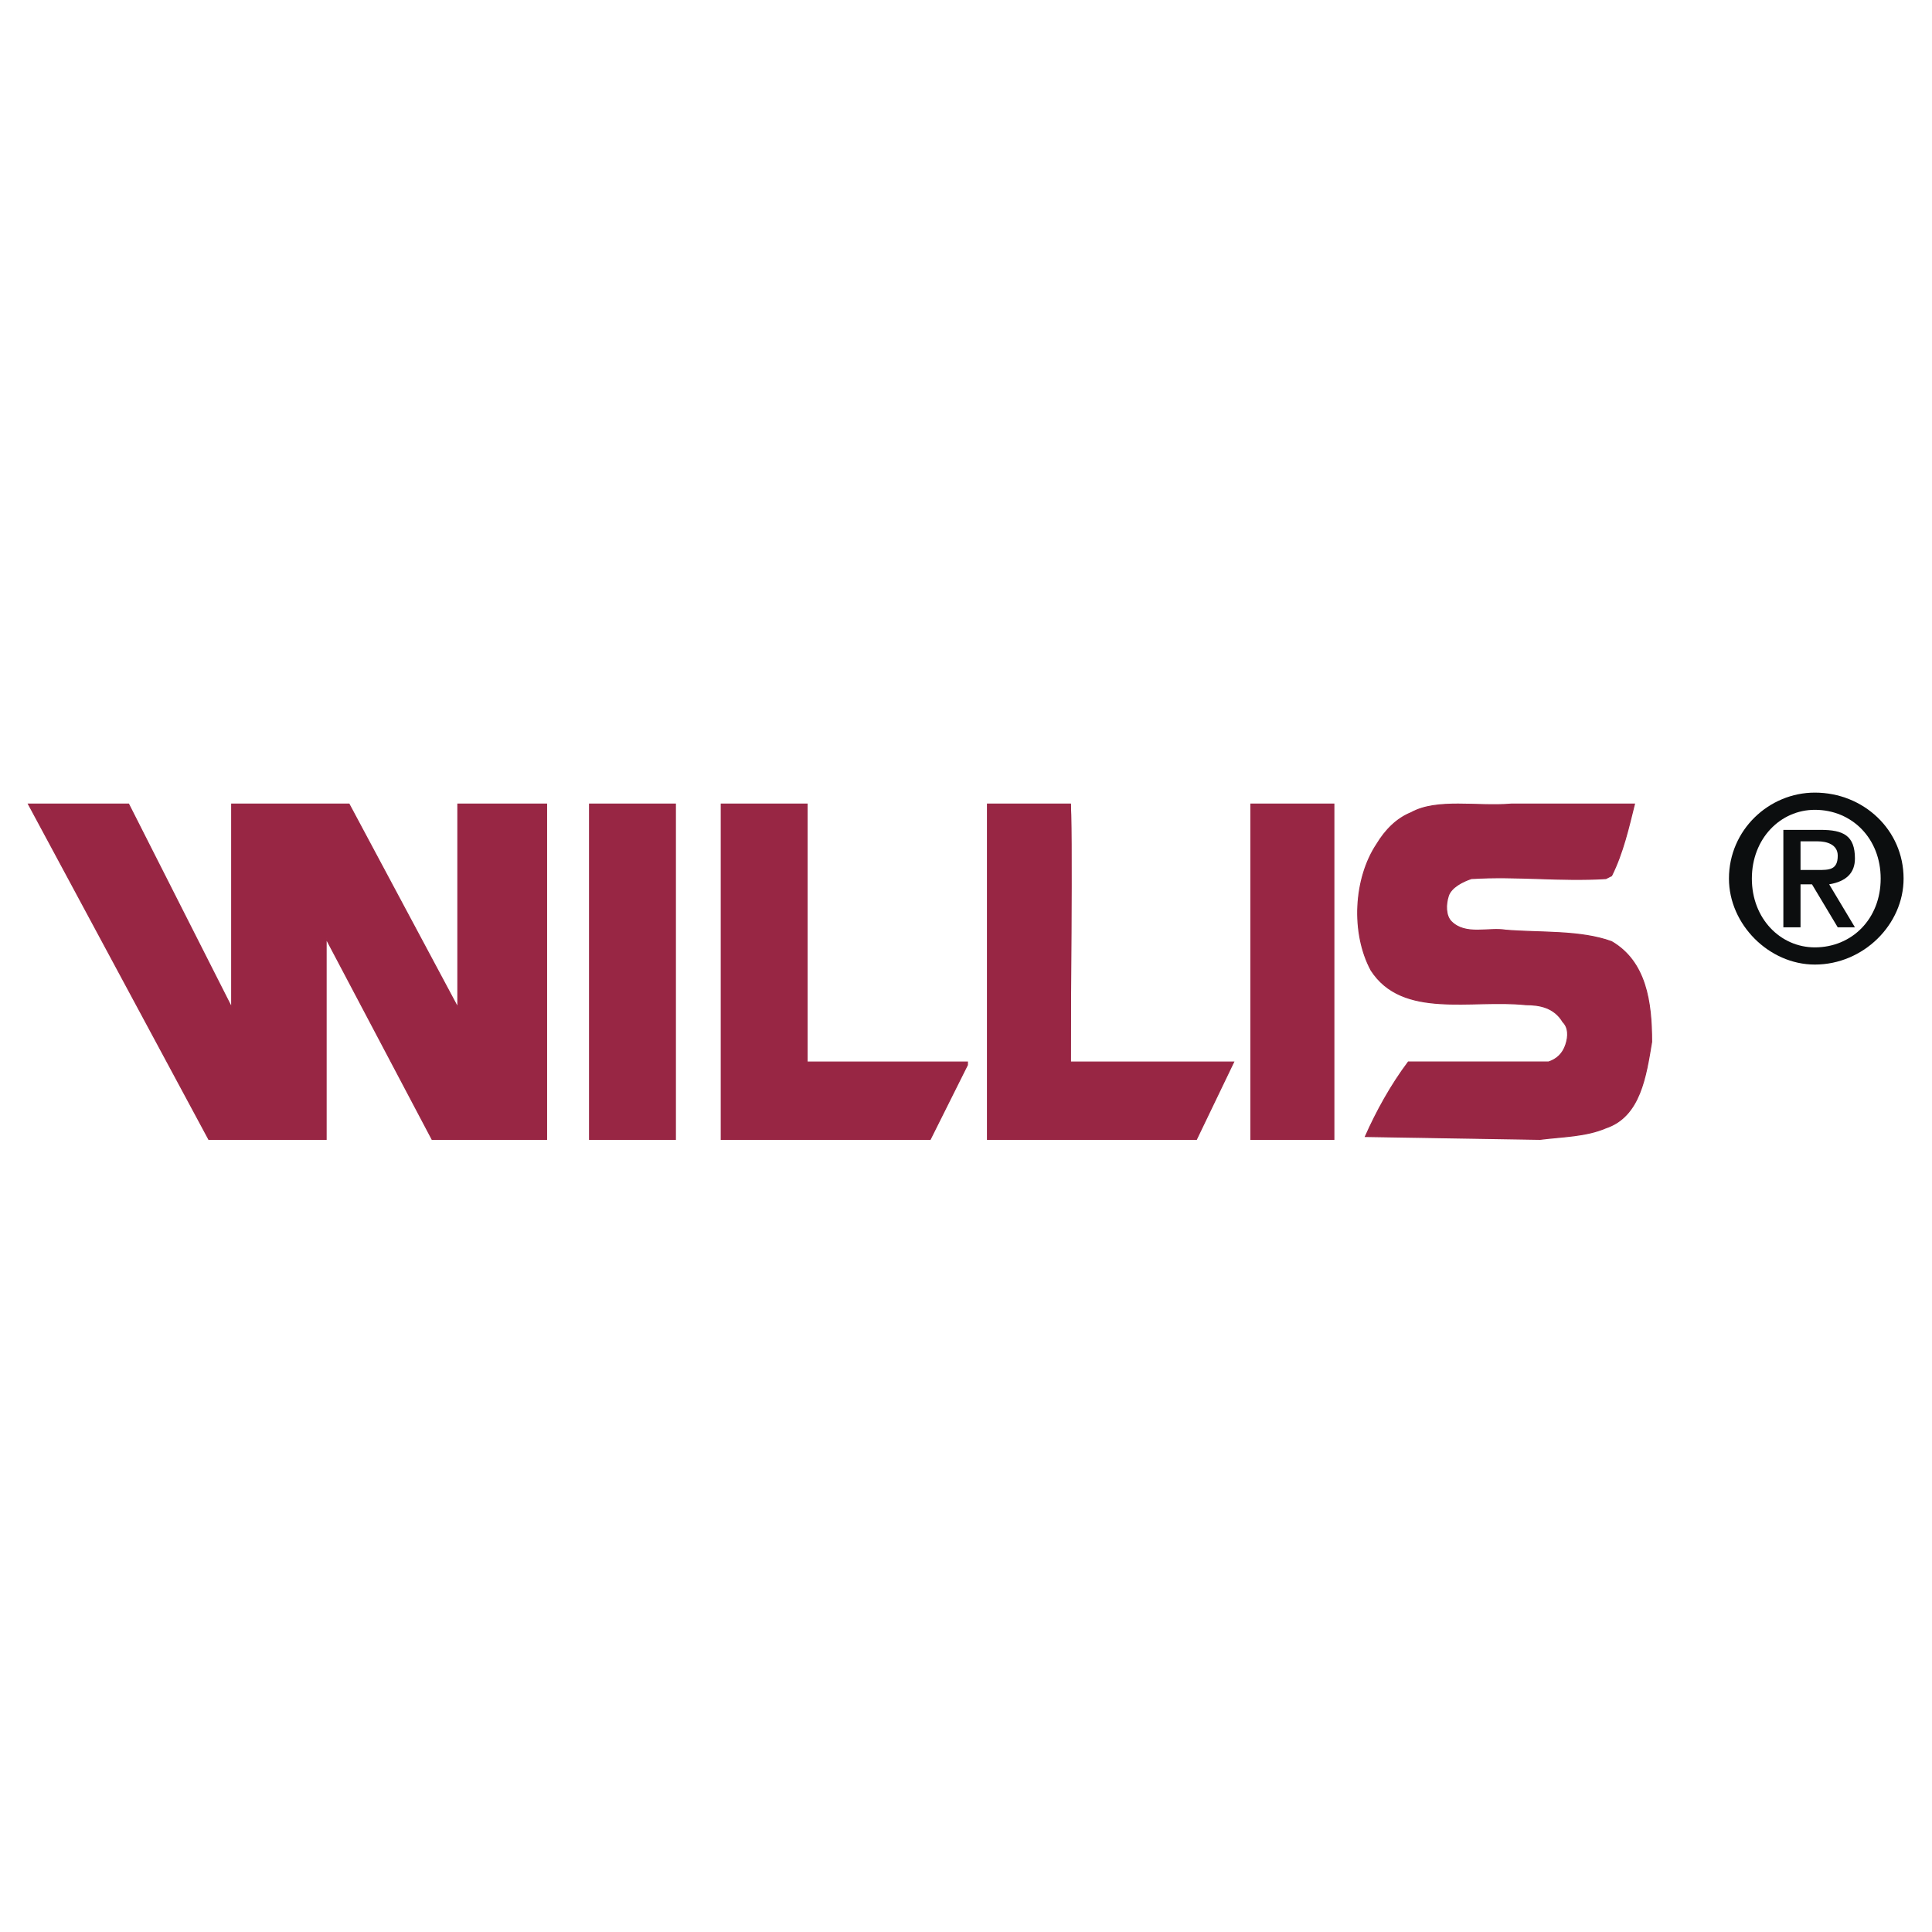 <svg xmlns="http://www.w3.org/2000/svg" width="2500" height="2500" viewBox="0 0 192.756 192.756"><path fill-rule="evenodd" clip-rule="evenodd" fill="#fff" d="M0 0h192.756v192.756H0V0z"/><path fill-rule="evenodd" clip-rule="evenodd" fill="#982644" stroke="#982644" stroke-width=".102" stroke-linecap="square" stroke-miterlimit="2.613" d="M23.114 100.523v-20.3h11.711l10.854 20.3v-20.3h8.855v33.453H43.108L32.54 93.662v20.014H20.83L2.834 80.223h9.998l10.282 20.3zM67.387 80.223v33.453h-8.569V80.223h8.569zM71.957 80.223h8.569v25.734h15.996v.285l-3.713 7.434H71.957V80.223z"/><path d="M98.52 80.223h8.283c.287 0 0 25.734 0 25.734h16.281l-3.713 7.719H98.52V80.223z" fill-rule="evenodd" clip-rule="evenodd" fill="#982644"/><path fill="none" stroke="#982644" stroke-width=".102" stroke-linecap="square" stroke-miterlimit="2.613" d="M98.52 80.223h8.283v25.734h16.281l-3.713 7.719H98.52V80.223z"/><path fill-rule="evenodd" clip-rule="evenodd" fill="#982644" stroke="#982644" stroke-width=".102" stroke-linecap="square" stroke-miterlimit="2.613" d="M133.082 80.223v33.453h-8.283V80.223h8.283zM140.793 81.081c2.57-1.43 6.57-.572 9.998-.858h12.281c-.57 2.288-1.143 4.861-2.285 7.148l-.57.286c-4.57.286-8.855-.286-13.426 0-.857.286-1.998.858-2.285 1.715-.285.858-.285 2.002.287 2.573 1.428 1.43 3.713.572 5.426.858 3.428.286 7.426 0 10.568 1.144 3.428 2.001 3.998 6.003 3.998 10.007-.57 3.432-1.141 7.434-4.568 8.578-2 .857-4.285.857-6.57 1.143l-17.424-.285c1.143-2.574 2.572-5.146 4.285-7.434h13.996c.855-.287 1.428-.857 1.713-1.717.285-.857.285-1.715-.285-2.287-.857-1.43-2.285-1.715-3.713-1.715-5.428-.572-12.283 1.43-15.424-3.432-2-3.717-1.715-9.149.57-12.581.858-1.427 2-2.571 3.428-3.143z"/><path d="M181.066 96.235c4.855 0 8.855-4.003 8.855-8.578 0-4.86-4-8.578-8.855-8.578-4.57 0-8.568 3.717-8.568 8.578 0 4.575 3.998 8.578 8.568 8.578zm0-1.715c-3.428 0-6.283-2.859-6.283-6.862 0-4.002 2.855-6.862 6.283-6.862 3.713 0 6.57 2.859 6.57 6.862.001 4.003-2.857 6.862-6.57 6.862zm-3.14-2.002h1.713v-4.289h1.143l2.57 4.289h1.715l-2.57-4.289c1.713-.286 2.57-1.144 2.57-2.574 0-2.287-1.143-2.859-3.428-2.859h-3.713v9.722zm1.713-8.578h1.715c.855 0 1.998.286 1.998 1.43 0 1.429-.855 1.429-1.998 1.429h-1.715V83.94z" fill-rule="evenodd" clip-rule="evenodd" fill="#0c0e0f"/></svg>